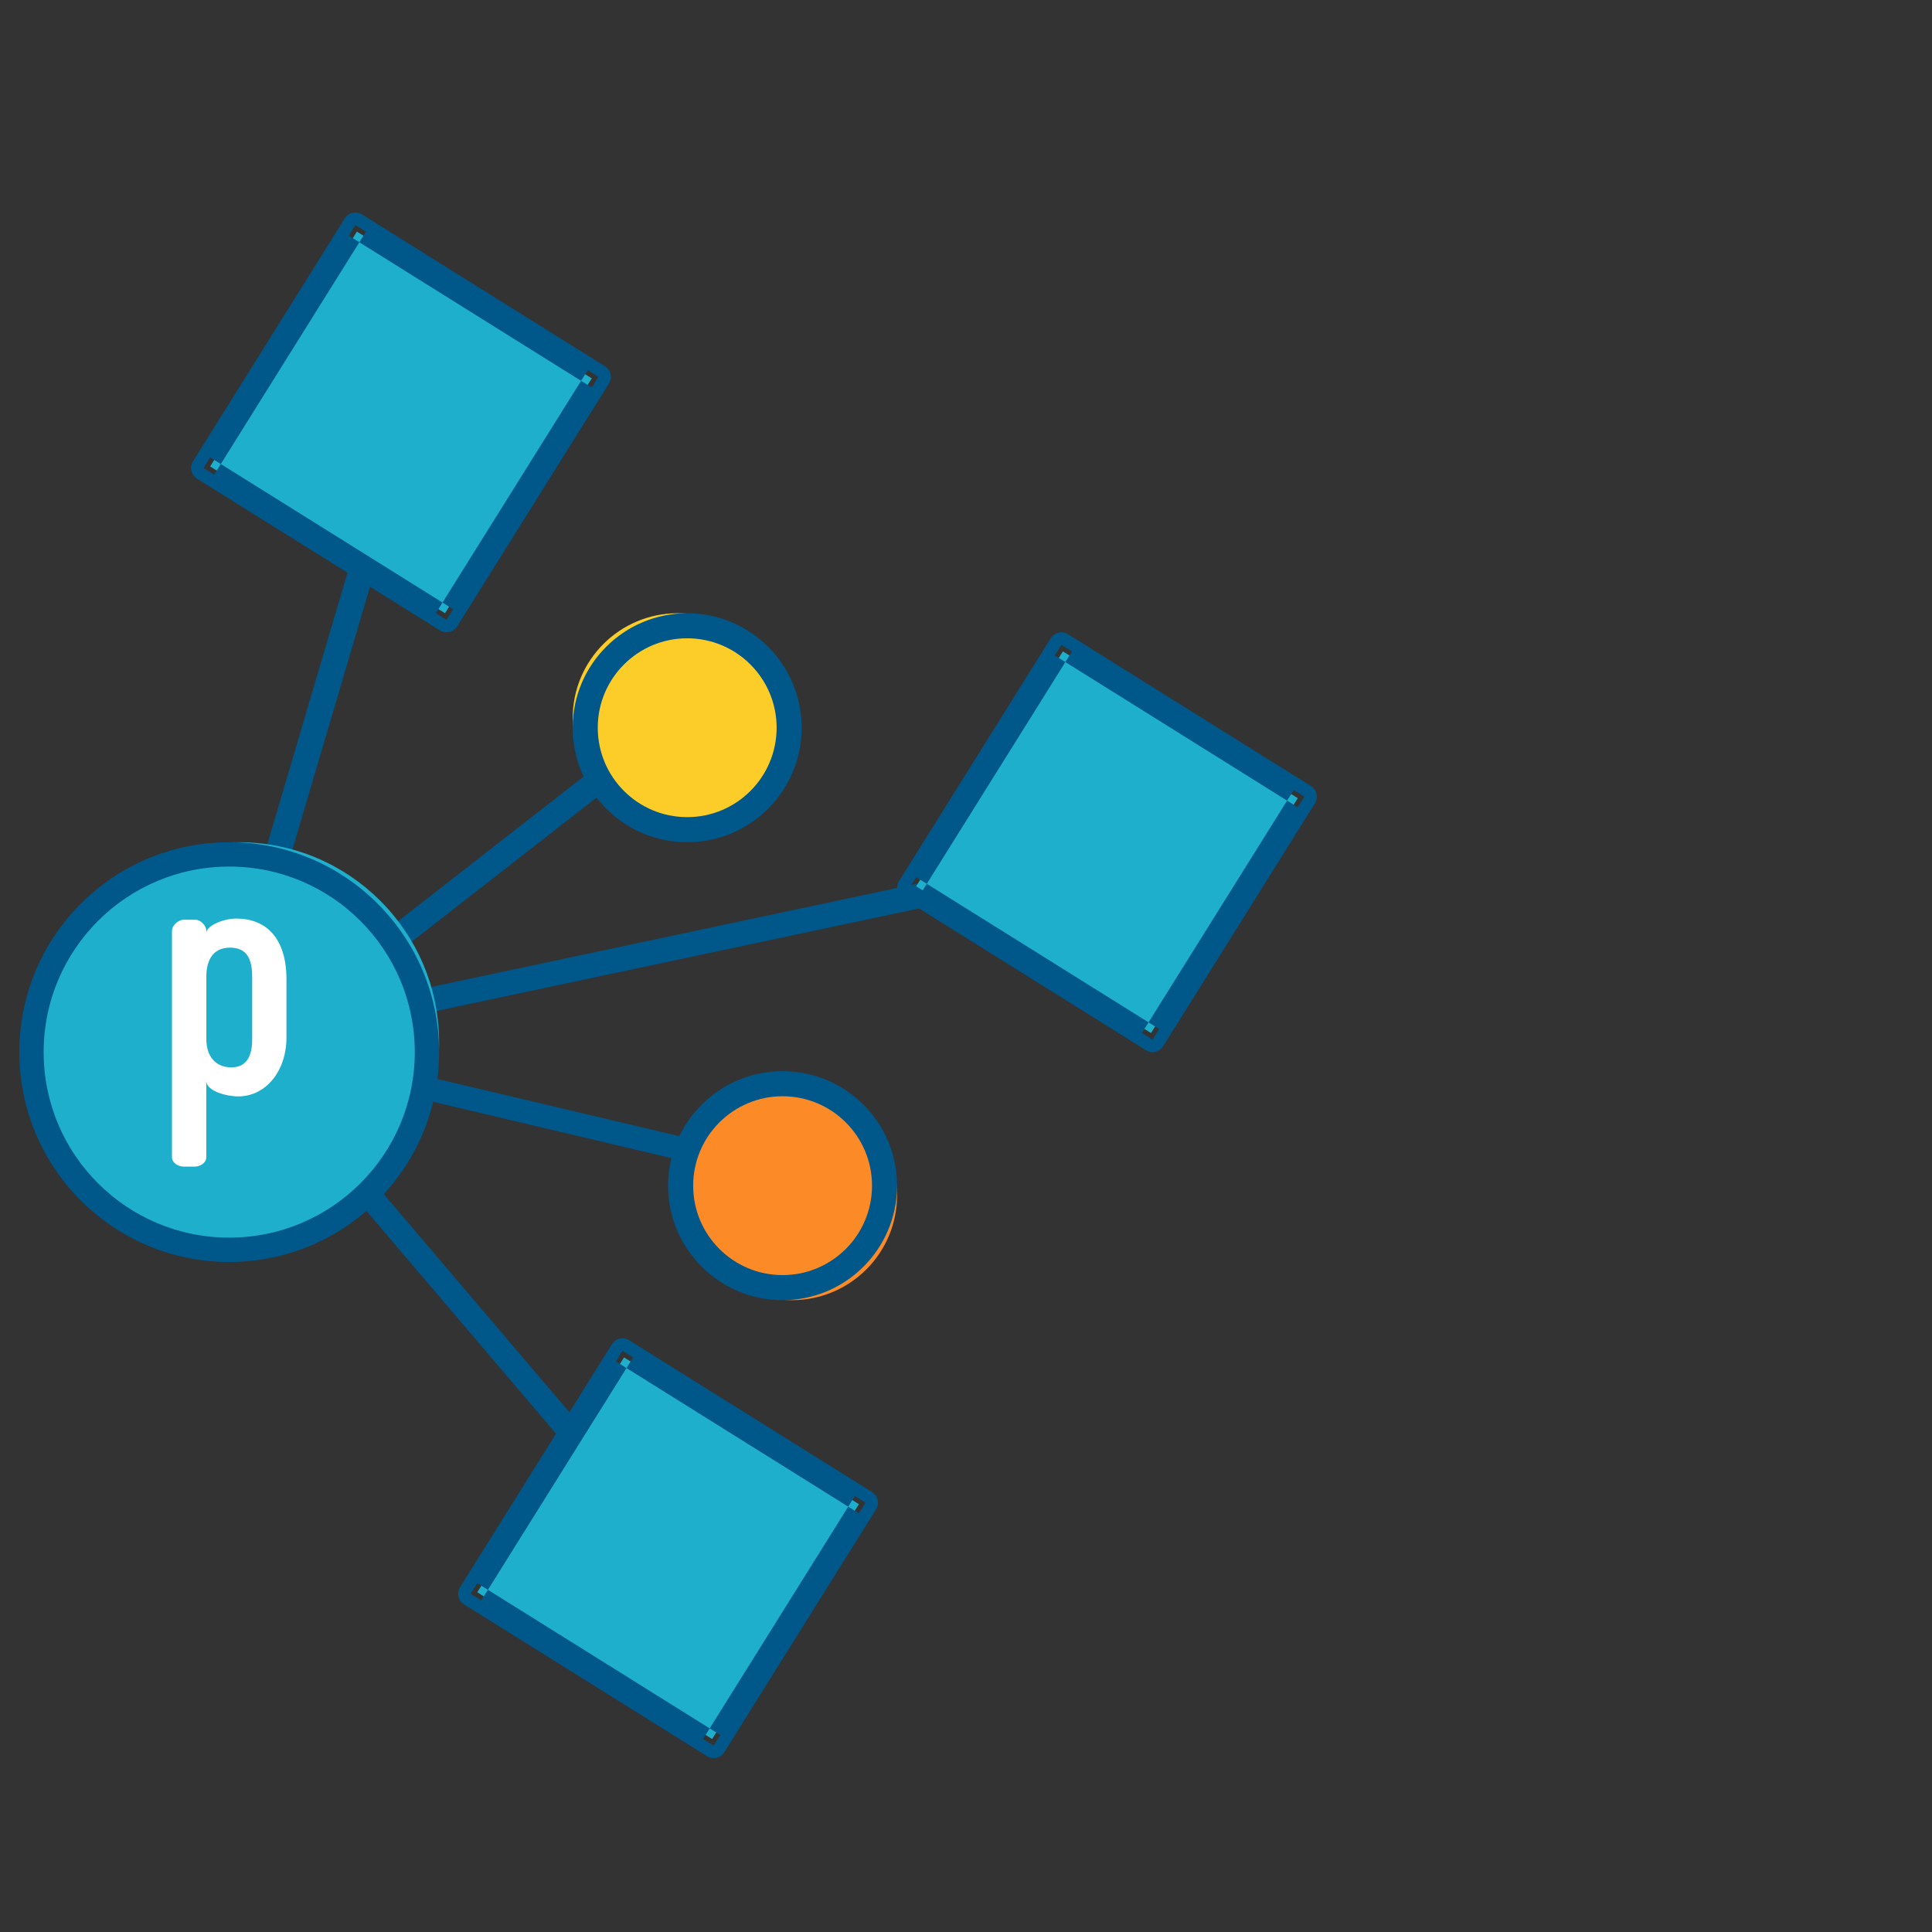 <?xml version="1.0" encoding="UTF-8"?>
<svg width="100px" height="100px" viewBox="0 0 100 100" version="1.1" xmlns="http://www.w3.org/2000/svg" xmlns:xlink="http://www.w3.org/1999/xlink">
    <rect x="0" y="0" width="100" height="100" fill="#333333" stroke="none"/>
    <title>Artboard</title>
    <g id="Artboard" stroke="none" stroke-width="1" fill="none" fill-rule="evenodd">
        <g id="Group-23" transform="translate(1, 11)">
            <path d="M11.651,42.487 C11.312,42.407 10.968,42.602 10.883,42.923 C10.799,43.244 11.005,43.569 11.344,43.648 L11.651,42.487 Z M39.706,50.352 C40.046,50.433 40.389,50.237 40.475,49.916 C40.56,49.596 40.353,49.272 40.014,49.191 L39.706,50.352 Z M11.344,43.648 L39.706,50.352 L40.014,49.191 L11.651,42.487 L11.344,43.648 Z" id="Fill-161" fill="#005789"></path>
            <path d="M34.323,26.818 C34.599,26.602 34.649,26.204 34.435,25.925 C34.221,25.649 33.824,25.597 33.547,25.812 L34.323,26.818 Z M11.11,43.305 C10.833,43.521 10.783,43.919 10.997,44.198 C11.211,44.476 11.608,44.526 11.885,44.311 L11.11,43.305 Z M33.547,25.812 L11.11,43.305 L11.885,44.311 L34.323,26.818 L33.547,25.812 Z" id="Fill-162" fill="#005789"></path>
            <path d="M9.901,42.651 C9.803,42.988 10.007,43.338 10.361,43.432 C10.713,43.528 11.08,43.332 11.179,42.995 L9.901,42.651 Z M20.716,10.682 C20.815,10.346 20.609,9.995 20.256,9.901 C19.904,9.805 19.537,10.001 19.437,10.338 L20.716,10.682 Z M11.179,42.995 L20.716,10.682 L19.437,10.338 L9.901,42.651 L11.179,42.995 Z" id="Fill-163" fill="#005789"></path>
            <path d="M56.78,33.851 C57.124,33.778 57.342,33.44 57.27,33.097 C57.197,32.753 56.86,32.533 56.516,32.607 L56.78,33.851 Z M11.368,42.198 C11.024,42.272 10.806,42.61 10.878,42.954 C10.951,43.296 11.288,43.516 11.632,43.443 L11.368,42.198 Z M56.516,32.607 L11.368,42.198 L11.632,43.443 L56.78,33.851 L56.516,32.607 Z" id="Fill-164" fill="#005789"></path>
            <path d="M33.48,69.906 C33.703,70.169 34.094,70.197 34.353,69.971 C34.612,69.744 34.641,69.347 34.417,69.084 L33.48,69.906 Z M11.953,42.687 C11.729,42.424 11.338,42.395 11.079,42.622 C10.82,42.848 10.791,43.245 11.015,43.508 L11.953,42.687 Z M34.417,69.084 L11.953,42.687 L11.015,43.508 L33.48,69.906 L34.417,69.084 Z" id="Fill-165" fill="#005789"></path>
            <polygon id="Fill-166" fill="#1DAFCC" points="29.63 8.584 17.472 0.988 9.877 13.144 22.033 20.741"></polygon>
            <path d="M17.394,0.648 L17.736,0.098 C17.433,-0.091 17.035,0.002 16.845,0.305 L17.394,0.648 Z M29.97,8.506 L30.52,8.848 C30.708,8.545 30.616,8.147 30.313,7.957 L29.97,8.506 Z M22.112,21.082 L21.769,21.63 C22.073,21.819 22.471,21.728 22.661,21.424 L22.112,21.082 Z M9.535,13.223 L8.988,12.88 C8.798,13.183 8.89,13.583 9.193,13.773 L9.535,13.223 Z M17.052,1.197 L29.627,9.055 L30.313,7.957 L17.736,0.098 L17.052,1.197 Z M29.421,8.162 L21.562,20.738 L22.661,21.424 L30.52,8.848 L29.421,8.162 Z M22.455,20.533 L9.879,12.674 L9.193,13.773 L21.769,21.63 L22.455,20.533 Z M10.085,13.566 L17.943,0.99 L16.845,0.305 L8.988,12.88 L10.085,13.566 Z" id="Fill-167" fill="#005789"></path>
            <polygon id="Fill-168" fill="#1DAFCC" points="66.173 30.313 54.015 22.716 46.42 34.873 58.576 42.469"></polygon>
            <path d="M53.937,22.376 L54.28,21.827 C53.976,21.637 53.578,21.73 53.388,22.034 L53.937,22.376 Z M66.514,30.235 L67.063,30.577 C67.251,30.273 67.159,29.875 66.856,29.685 L66.514,30.235 Z M58.655,42.81 L58.313,43.358 C58.616,43.548 59.014,43.456 59.204,43.153 L58.655,42.81 Z M46.079,34.952 L45.531,34.608 C45.341,34.911 45.433,35.311 45.736,35.501 L46.079,34.952 Z M53.595,22.925 L66.17,30.784 L66.856,29.685 L54.28,21.827 L53.595,22.925 Z M65.964,29.891 L58.106,42.466 L59.204,43.153 L67.063,30.577 L65.964,29.891 Z M58.999,42.261 L46.422,34.403 L45.736,35.501 L58.313,43.358 L58.999,42.261 Z M46.628,35.294 L54.487,22.718 L53.388,22.034 L45.531,34.608 L46.628,35.294 Z" id="Fill-169" fill="#005789"></path>
            <polygon id="Fill-170" fill="#1DAFCC" points="43.457 66.856 31.299 59.259 23.704 71.416 35.86 79.012"></polygon>
            <path d="M31.221,58.919 L31.564,58.37 C31.26,58.18 30.862,58.274 30.672,58.577 L31.221,58.919 Z M43.798,66.778 L44.347,67.12 C44.535,66.817 44.443,66.418 44.14,66.229 L43.798,66.778 Z M35.939,79.354 L35.596,79.901 C35.9,80.091 36.298,79.999 36.488,79.696 L35.939,79.354 Z M23.363,71.495 L22.815,71.151 C22.625,71.455 22.717,71.854 23.02,72.044 L23.363,71.495 Z M30.879,59.468 L43.454,67.327 L44.14,66.229 L31.564,58.37 L30.879,59.468 Z M43.248,66.434 L35.39,79.01 L36.488,79.696 L44.347,67.12 L43.248,66.434 Z M36.283,78.804 L23.706,70.946 L23.02,72.044 L35.596,79.901 L36.283,78.804 Z M23.912,71.837 L31.771,59.261 L30.672,58.577 L22.815,71.151 L23.912,71.837 Z" id="Fill-171" fill="#005789"></path>
            <path d="M11.358,53.333 C17.085,53.333 21.728,48.691 21.728,42.964 C21.728,37.235 17.085,32.593 11.358,32.593 C5.631,32.593 0.988,37.235 0.988,42.964 C0.988,48.691 5.631,53.333 11.358,53.333" id="Fill-172" fill="#1DAFCC"></path>
            <path d="M20.469,43.457 C20.469,48.76 16.169,53.06 10.865,53.06 L10.865,54.321 C16.865,54.321 21.728,49.456 21.728,43.457 L20.469,43.457 Z M10.865,53.06 C5.56,53.06 1.259,48.76 1.259,43.457 L0,43.457 C0,49.456 4.865,54.321 10.865,54.321 L10.865,53.06 Z M1.259,43.457 C1.259,38.153 5.56,33.853 10.865,33.853 L10.865,32.593 C4.865,32.593 0,37.457 0,43.457 L1.259,43.457 Z M10.865,33.853 C16.169,33.853 20.469,38.153 20.469,43.457 L21.728,43.457 C21.728,37.457 16.865,32.593 10.865,32.593 L10.865,33.853 Z" id="Fill-173" fill="#005789"></path>
            <path d="M34.074,31.605 C37.075,31.605 39.506,29.172 39.506,26.174 C39.506,23.173 37.075,20.741 34.074,20.741 C31.073,20.741 28.642,23.173 28.642,26.174 C28.642,29.172 31.073,31.605 34.074,31.605" id="Fill-174" fill="#FCCD28"></path>
            <path d="M39.198,26.667 C39.198,29.223 37.125,31.295 34.569,31.295 L34.569,32.593 C37.841,32.593 40.494,29.94 40.494,26.667 L39.198,26.667 Z M34.569,31.295 C32.012,31.295 29.94,29.223 29.94,26.667 L28.642,26.667 C28.642,29.94 31.295,32.593 34.569,32.593 L34.569,31.295 Z M29.94,26.667 C29.94,24.11 32.012,22.038 34.569,22.038 L34.569,20.741 C31.295,20.741 28.642,23.394 28.642,26.667 L29.94,26.667 Z M34.569,22.038 C37.125,22.038 39.198,24.11 39.198,26.667 L40.494,26.667 C40.494,23.394 37.841,20.741 34.569,20.741 L34.569,22.038 Z" id="Fill-175" fill="#005789"></path>
            <path d="M40,56.296 C43.001,56.296 45.432,53.864 45.432,50.865 C45.432,47.865 43.001,45.432 40,45.432 C36.999,45.432 34.568,47.865 34.568,50.865 C34.568,53.864 36.999,56.296 40,56.296" id="Fill-176" fill="#FC8B27"></path>
            <path d="M44.136,50.37 C44.136,52.927 42.064,54.999 39.507,54.999 L39.507,56.296 C42.779,56.296 45.432,53.643 45.432,50.37 L44.136,50.37 Z M39.507,54.999 C36.95,54.999 34.878,52.927 34.878,50.37 L33.58,50.37 C33.58,53.643 36.234,56.296 39.507,56.296 L39.507,54.999 Z M34.878,50.37 C34.878,47.814 36.95,45.742 39.507,45.742 L39.507,44.444 C36.234,44.444 33.58,47.097 33.58,50.37 L34.878,50.37 Z M39.507,45.742 C42.064,45.742 44.136,47.814 44.136,50.37 L45.432,50.37 C45.432,47.097 42.779,44.444 39.507,44.444 L39.507,45.742 Z" id="Fill-177" fill="#005789"></path>
            <path d="M11.246,36.543 C10.55,36.543 9.68,36.919 9.68,37.294 L9.68,37.189 C9.68,36.882 9.366,36.605 9.117,36.605 L8.501,36.605 C8.253,36.605 7.901,36.881 7.901,37.189 L7.901,48.902 C7.901,49.206 8.254,49.383 8.501,49.383 L9.084,49.383 C9.334,49.383 9.677,49.206 9.677,48.902 L9.677,44.946 C9.677,45.465 10.712,45.75 11.328,45.75 C12.772,45.75 13.827,44.424 13.827,42.705 L13.827,39.68 C13.827,37.604 12.808,36.546 11.246,36.546 L11.246,36.543 Z M12.052,42.794 C12.052,43.798 11.67,44.246 10.974,44.246 C10.127,44.246 9.68,43.635 9.68,42.794 L9.68,39.556 C9.68,38.838 9.926,38.05 10.907,38.05 C11.805,38.05 12.052,38.676 12.052,39.556 L12.052,42.794 Z" id="Fill-178" fill="#FFFFFF"></path>
        </g>
    </g>
</svg>